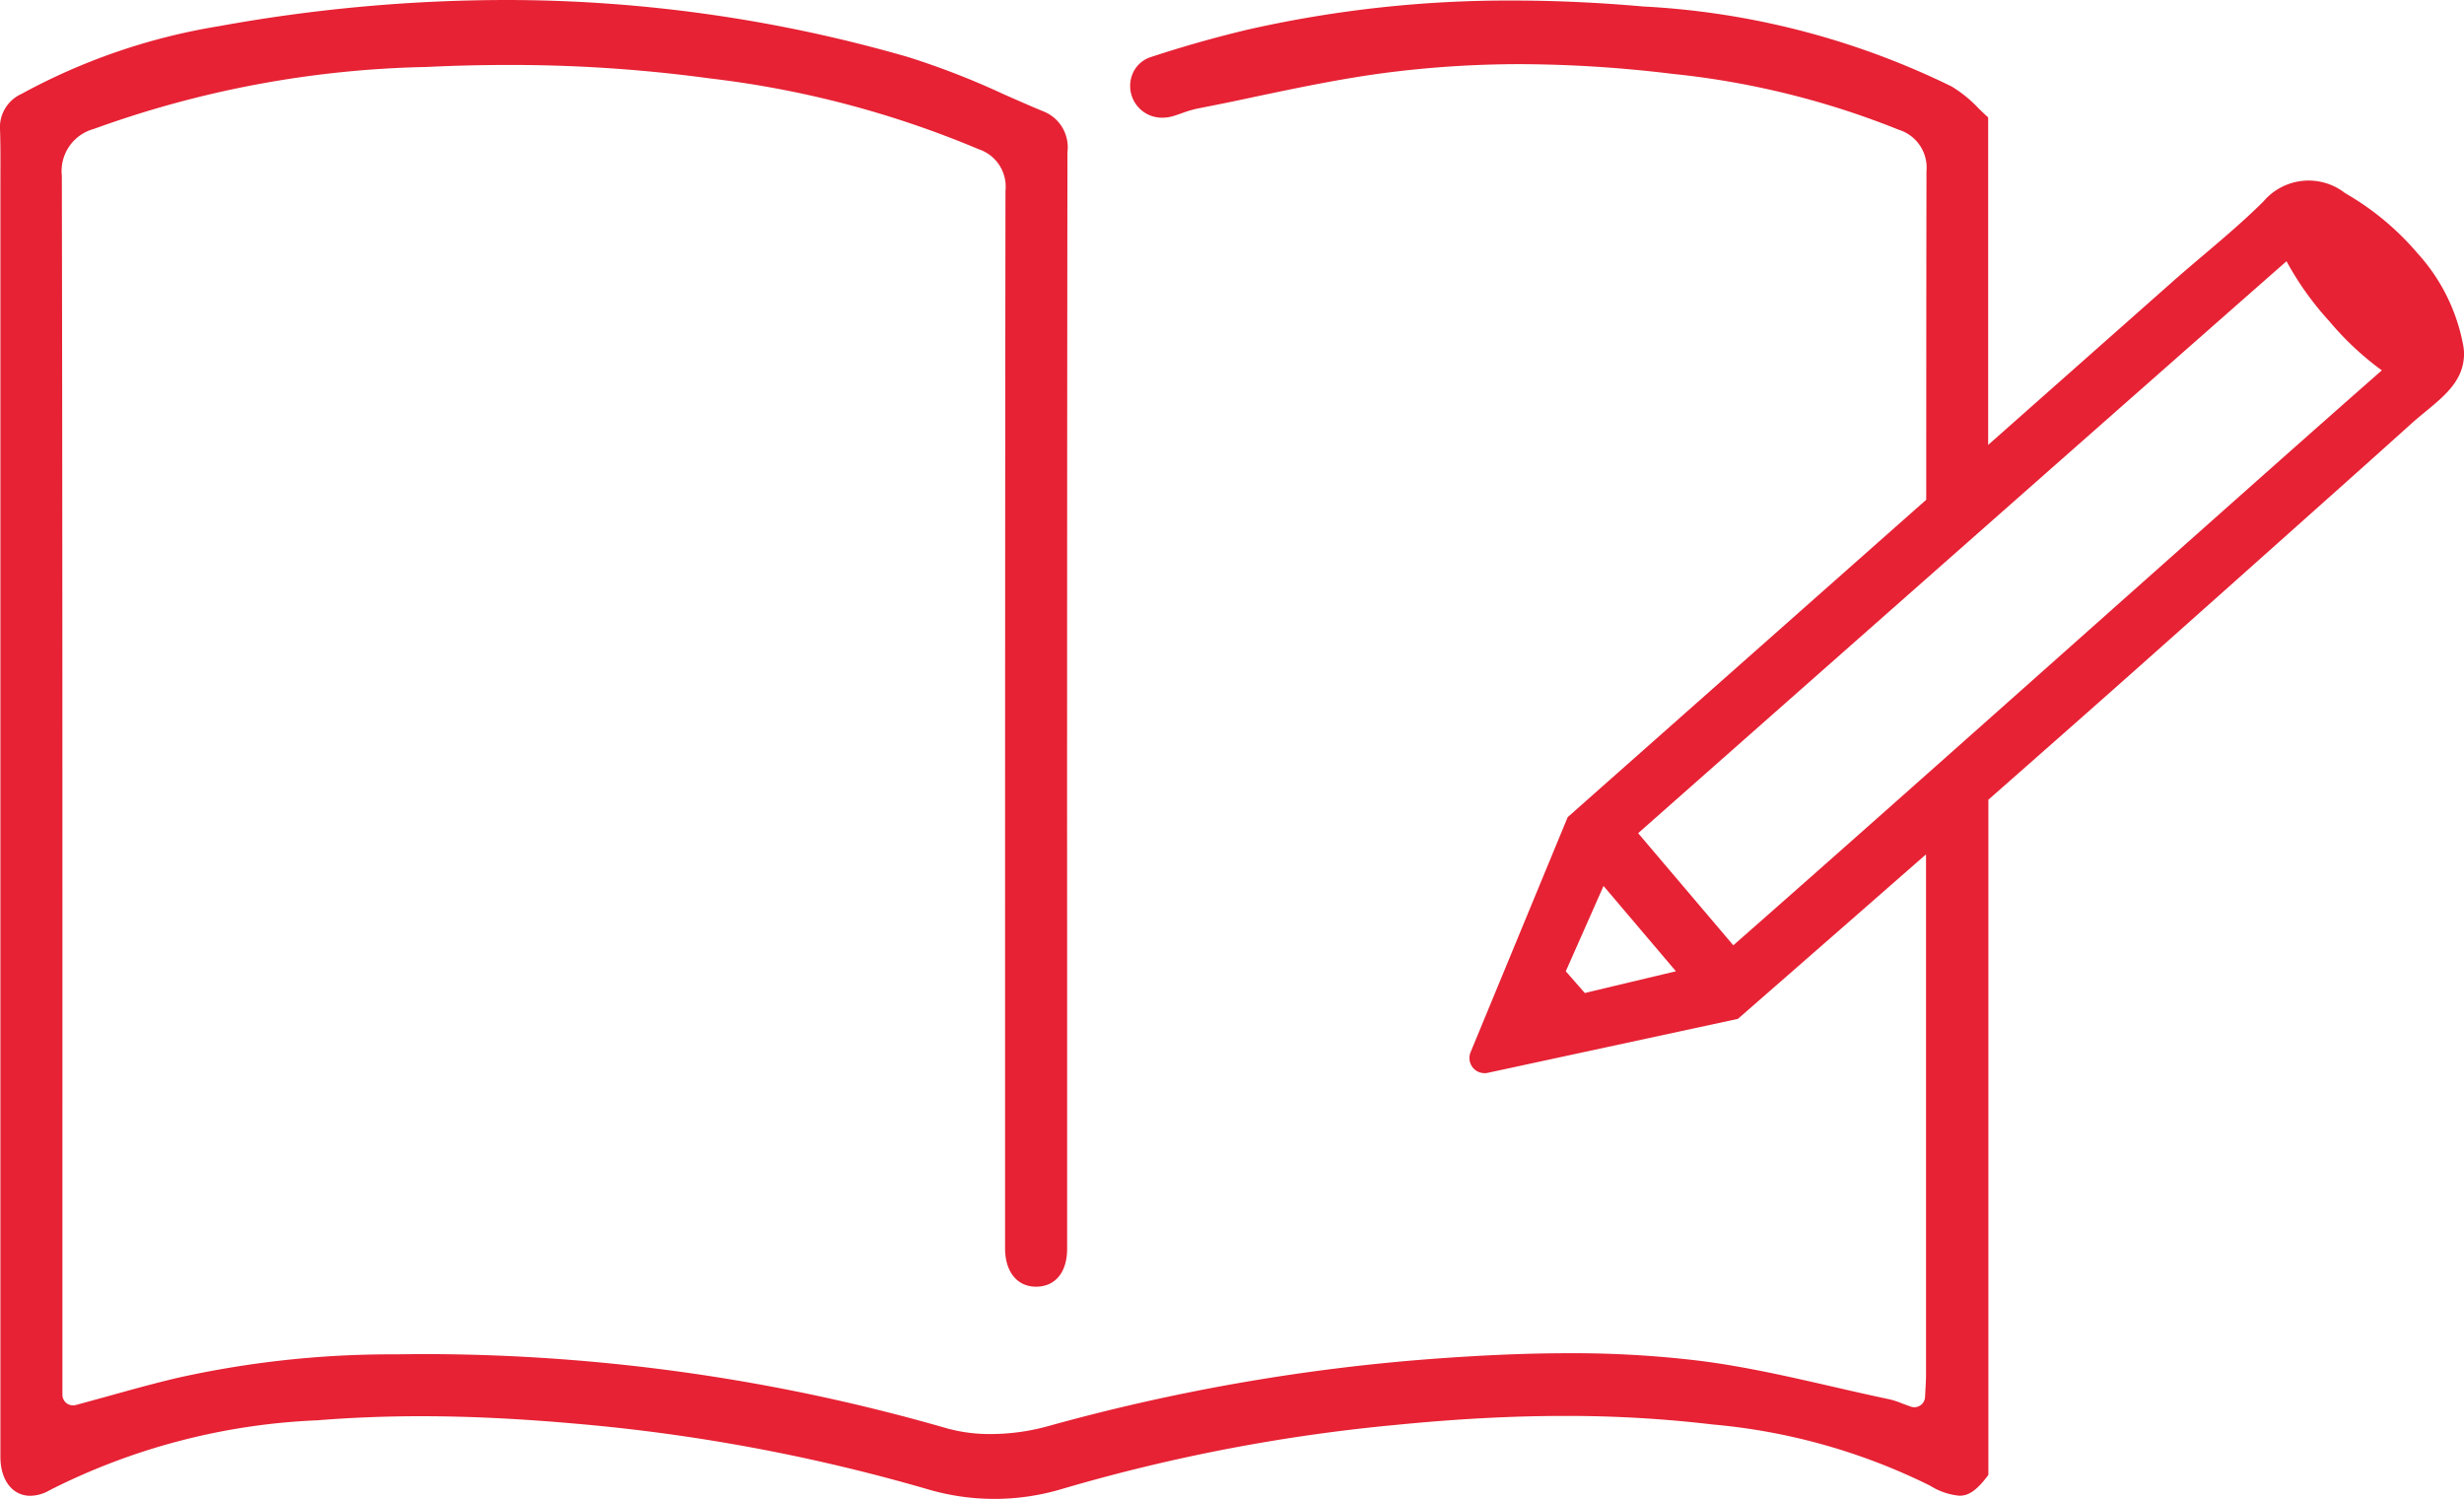 <svg id="Group_3478" data-name="Group 3478" xmlns="http://www.w3.org/2000/svg" xmlns:xlink="http://www.w3.org/1999/xlink" width="60" height="36.502" viewBox="0 0 60 36.502">
  <defs>
    <clipPath id="clip-path">
      <rect id="Rectangle_2043" data-name="Rectangle 2043" width="60" height="36.502" fill="#e62234"/>
    </clipPath>
  </defs>
  <g id="Group_3477" data-name="Group 3477" clip-path="url(#clip-path)">
    <path id="Path_396348" data-name="Path 396348" d="M60,8.565c.028.821-.68,1.211-1.277,1.747q-1,.9-2.01,1.8-2.422,2.163-4.848,4.32c-.992.881-2.214,1.958-3.447,3.043V35.917c-.326.444-.532.507-.706.507A1.622,1.622,0,0,1,47,36.18a14.843,14.843,0,0,0-5.288-1.49,30.229,30.229,0,0,0-3.611-.209c-1.287,0-2.634.072-4.115.219a43.028,43.028,0,0,0-8.13,1.561,5.731,5.731,0,0,1-3.285,0,44.393,44.393,0,0,0-8.514-1.588c-1.4-.125-2.64-.185-3.806-.185-.873,0-1.725.035-2.531.1a15.848,15.848,0,0,0-6.507,1.7.967.967,0,0,1-.474.138c-.435,0-.729-.38-.729-.946,0-8.453,0-30.436,0-30.436,0-.188,0-.375,0-.563,0-.428.006-.871-.009-1.309a.892.892,0,0,1,.524-.886A15.08,15.08,0,0,1,5.328.638,39.317,39.317,0,0,1,12.28,0a35.307,35.307,0,0,1,9.825,1.387,19.274,19.274,0,0,1,2.338.909c.313.138.627.277.943.408a.94.94,0,0,1,.607,1q-.011,9.539-.008,19.078v7.632c0,.568-.289.92-.756.92s-.755-.37-.755-.936V27.689c0-7.552,0-15.363.01-23.043a.959.959,0,0,0-.652-1.012A24.056,24.056,0,0,0,17.289,1.91a35.913,35.913,0,0,0-4.915-.328c-.651,0-1.321.016-1.992.049a25.2,25.2,0,0,0-8.1,1.51A1.062,1.062,0,0,0,1.506,4.28c.015,8.068.015,16.271.014,24.2v5.485a.262.262,0,0,0,.1.206.27.27,0,0,0,.159.053.237.237,0,0,0,.067-.009c.268-.072.53-.145.79-.216.569-.159,1.106-.307,1.656-.438a23.962,23.962,0,0,1,5.242-.58c.259,0,.52-.006.779-.006A46.022,46.022,0,0,1,23.06,34.784a3.9,3.9,0,0,0,1.068.138,5.253,5.253,0,0,0,1.372-.186A48.485,48.485,0,0,1,34.771,33.1c1.323-.1,2.413-.146,3.428-.146a25.662,25.662,0,0,1,3.185.184c1.091.137,2.191.389,3.256.633.461.106.92.211,1.382.308a2.212,2.212,0,0,1,.3.1c.065.024.135.05.21.076a.274.274,0,0,0,.083.014.26.26,0,0,0,.261-.248l.01-.186c.008-.13.014-.247.014-.364V27.246q0-3.221,0-6.441c-2.449,2.147-4.582,4.007-4.582,4.007l-6.1,1.316a.373.373,0,0,1-.171-.009.361.361,0,0,1-.182-.12.368.368,0,0,1-.057-.371L38.174,19.9l1.209-1.071,6.35-5.622,1.172-1.037q0-4,.006-8a.965.965,0,0,0-.677-1.011,20.28,20.28,0,0,0-5.506-1.36,31.305,31.305,0,0,0-3.755-.237A25.745,25.745,0,0,0,34,1.741c-1.163.137-2.326.381-3.452.618-.461.1-.92.193-1.382.283a2.78,2.78,0,0,0-.388.115c-.087.03-.172.062-.262.084a.912.912,0,0,1-.209.025A.773.773,0,0,1,27.6,1.751a.719.719,0,0,1,.419-.36c.862-.283,1.647-.5,2.4-.678a28.78,28.78,0,0,1,6.421-.7c1.023,0,2.092.049,3.175.145a19.322,19.322,0,0,1,7.507,1.947,3.111,3.111,0,0,1,.654.53c.078.077.156.152.237.224v7.976l4.465-3.953c.741-.656,1.539-1.28,2.24-1.978a1.443,1.443,0,0,1,1.988-.2,6.664,6.664,0,0,1,1.758,1.459,4.555,4.555,0,0,1,1.1,2.162A1.53,1.53,0,0,1,60,8.565M58,9.02a7.249,7.249,0,0,1-1.287-1.206,7.389,7.389,0,0,1-1.035-1.452C52.352,9.282,42.262,18.194,39.89,20.29l2.317,2.73c2.173-1.907,5.475-4.842,8.677-7.691,2.765-2.458,5.394-4.8,7.114-6.309M40.81,23.653l-1.763-2.078-.919,2.078.464.53c.024-.009,2.218-.53,2.218-.53" transform="translate(0)" fill="#e62234"/>
  </g>
</svg>
